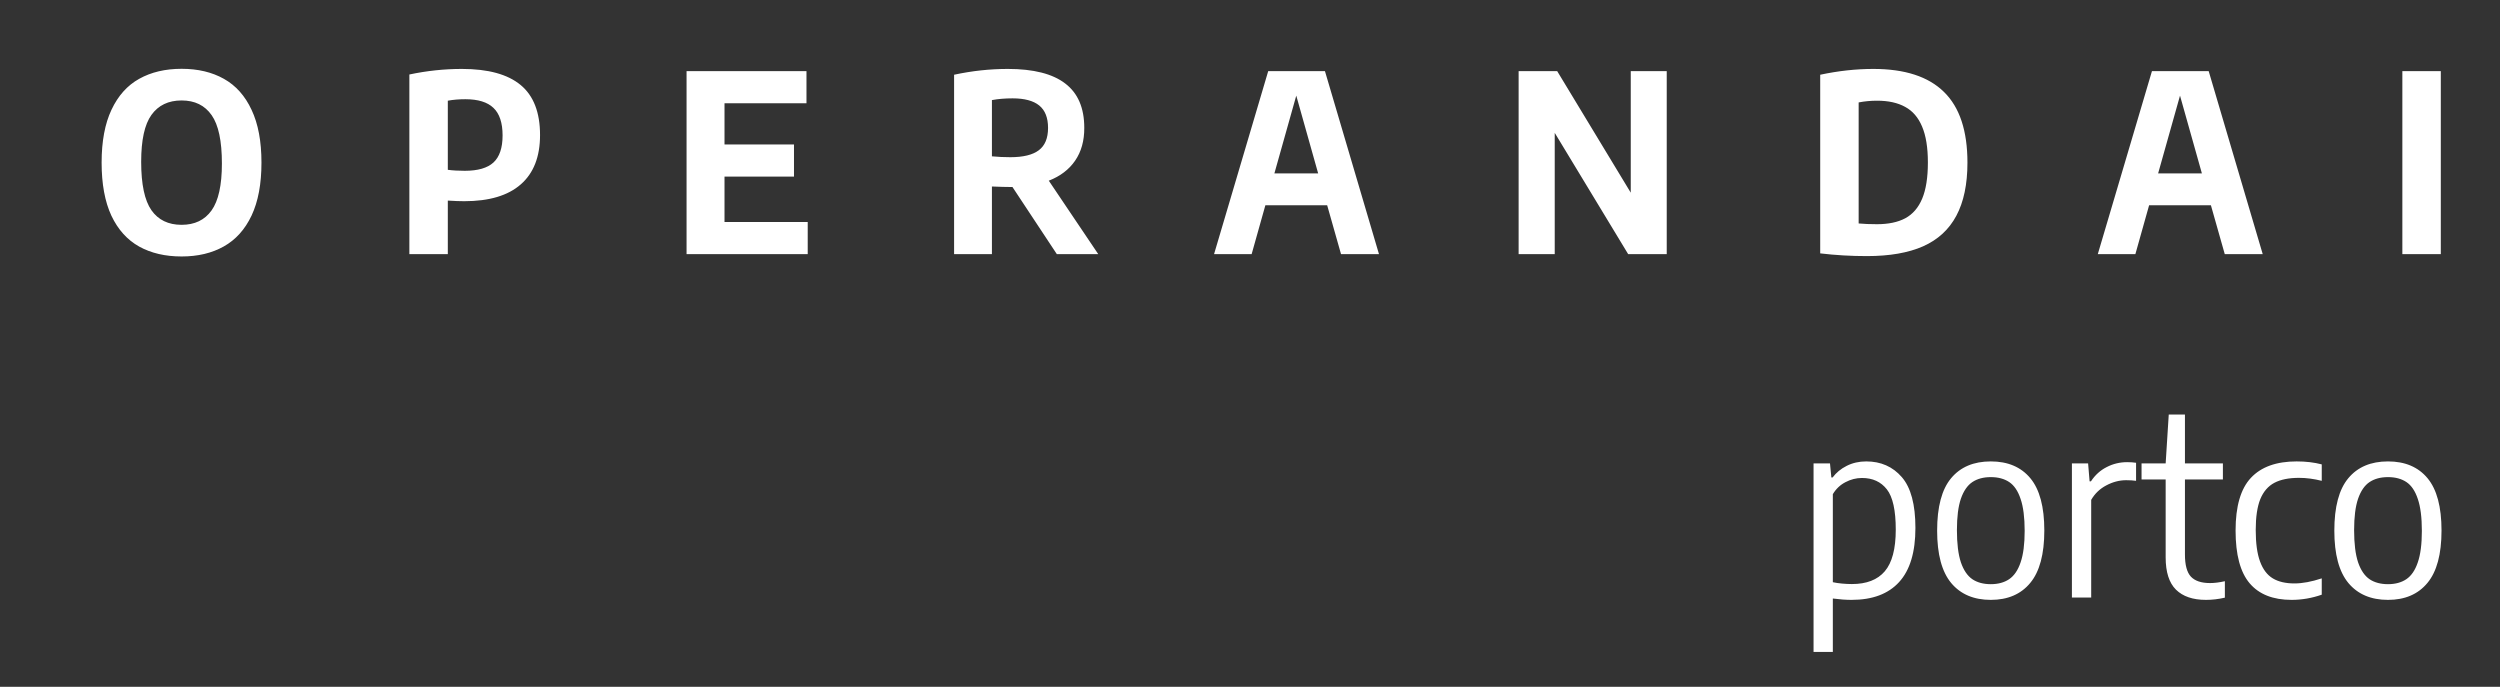 <svg width="364" height="100" viewBox="0 0 364 100" fill="none" xmlns="http://www.w3.org/2000/svg">
<rect x="0" y="0" width="364" height="100" fill="#333333" stroke="none"/>
<path d="M26.441 37.342C24.065 37.342 22.007 36.862 20.267 35.902C18.527 34.93 17.177 33.43 16.217 31.402C15.269 29.362 14.795 26.788 14.795 23.68C14.795 20.572 15.275 18.004 16.235 15.976C17.195 13.936 18.539 12.436 20.267 11.476C22.007 10.504 24.065 10.018 26.441 10.018C28.817 10.018 30.869 10.504 32.597 11.476C34.337 12.448 35.681 13.954 36.629 15.994C37.589 18.022 38.069 20.584 38.069 23.68C38.069 26.776 37.589 29.344 36.629 31.384C35.669 33.412 34.319 34.912 32.579 35.884C30.851 36.856 28.805 37.342 26.441 37.342ZM26.441 32.734C28.349 32.734 29.801 32.038 30.797 30.646C31.805 29.242 32.309 26.962 32.309 23.806C32.309 20.53 31.811 18.184 30.815 16.768C29.819 15.34 28.361 14.626 26.441 14.626C24.521 14.626 23.057 15.328 22.049 16.732C21.053 18.124 20.555 20.398 20.555 23.554C20.555 26.83 21.053 29.182 22.049 30.61C23.045 32.026 24.509 32.734 26.441 32.734ZM59.604 10.846C62.148 10.306 64.698 10.036 67.254 10.036C71.07 10.036 73.92 10.816 75.804 12.376C77.688 13.936 78.63 16.366 78.63 19.666C78.63 22.822 77.694 25.216 75.822 26.848C73.962 28.48 71.22 29.296 67.596 29.296C66.936 29.296 66.138 29.266 65.202 29.206V37H59.604V10.846ZM67.668 24.868C69.576 24.868 70.968 24.466 71.844 23.662C72.732 22.846 73.176 21.532 73.176 19.72C73.176 17.884 72.732 16.546 71.844 15.706C70.968 14.866 69.606 14.446 67.758 14.446C66.822 14.446 65.97 14.518 65.202 14.662V24.724C65.91 24.82 66.732 24.868 67.668 24.868ZM105.489 32.32H117.603V37H99.963V10.36H117.423V15.04H105.489V21.034H115.605V25.714H105.489V32.32ZM153.874 37L147.412 27.226H147.07C146.458 27.226 145.576 27.202 144.424 27.154V37H138.916V10.882C141.52 10.318 144.13 10.036 146.746 10.036C150.478 10.036 153.262 10.744 155.098 12.16C156.946 13.564 157.87 15.712 157.87 18.604C157.882 20.488 157.438 22.084 156.538 23.392C155.65 24.688 154.372 25.66 152.704 26.308L159.904 37H153.874ZM144.424 22.762C145.3 22.846 146.194 22.888 147.106 22.888C148.978 22.888 150.358 22.552 151.246 21.88C152.146 21.208 152.596 20.122 152.596 18.622C152.596 17.146 152.17 16.06 151.318 15.364C150.466 14.668 149.17 14.32 147.43 14.32C146.338 14.32 145.336 14.404 144.424 14.572V22.762ZM195.253 37L193.237 29.89H184.237L182.239 37H176.767L184.651 10.36H192.913L200.779 37H195.253ZM185.551 25.246H191.923L188.737 13.924L185.551 25.246ZM237.438 10.36H242.676V37H237.06L226.368 19.342V37H221.112V10.36H226.728L237.438 28.054V10.36ZM271.826 37.288C269.522 37.288 267.254 37.156 265.022 36.892V10.882C267.662 10.318 270.242 10.036 272.762 10.036C277.346 10.036 280.772 11.152 283.04 13.384C285.32 15.604 286.46 19.036 286.46 23.68C286.46 26.824 285.92 29.404 284.84 31.42C283.772 33.424 282.158 34.906 279.998 35.866C277.85 36.814 275.126 37.288 271.826 37.288ZM273.284 32.644C274.952 32.644 276.326 32.356 277.406 31.78C278.498 31.192 279.32 30.238 279.872 28.918C280.424 27.598 280.7 25.846 280.7 23.662C280.7 21.49 280.418 19.744 279.854 18.424C279.302 17.104 278.48 16.15 277.388 15.562C276.308 14.962 274.946 14.662 273.302 14.662C272.378 14.662 271.484 14.746 270.62 14.914V32.536C271.388 32.608 272.276 32.644 273.284 32.644ZM323.925 37L321.909 29.89H312.909L310.911 37H305.439L313.323 10.36H321.585L329.451 37H323.925ZM314.223 25.246H320.595L317.409 13.924L314.223 25.246ZM349.783 37V10.36H355.381V37H349.783Z" fill="white"/>
<path d="M264.053 67.47H266.447L266.645 69.522H266.825C267.353 68.814 268.037 68.25 268.877 67.83C269.729 67.398 270.677 67.182 271.721 67.182C273.857 67.182 275.585 67.944 276.905 69.468C278.225 70.992 278.885 73.458 278.885 76.866C278.885 80.394 278.093 83.022 276.509 84.75C274.937 86.478 272.627 87.342 269.579 87.342C268.775 87.342 267.869 87.276 266.861 87.144V94.92H264.053V67.47ZM269.633 85.038C271.769 85.038 273.365 84.42 274.421 83.184C275.489 81.936 276.023 79.914 276.023 77.118C276.023 74.31 275.591 72.354 274.727 71.25C273.863 70.146 272.657 69.594 271.109 69.594C270.269 69.594 269.465 69.798 268.697 70.206C267.929 70.602 267.317 71.184 266.861 71.952V84.768C267.233 84.852 267.671 84.918 268.175 84.966C268.691 85.014 269.177 85.038 269.633 85.038ZM289.859 87.342C287.387 87.342 285.467 86.526 284.099 84.894C282.731 83.25 282.047 80.706 282.047 77.262C282.047 73.794 282.725 71.25 284.081 69.63C285.437 67.998 287.363 67.182 289.859 67.182C292.343 67.182 294.263 67.998 295.619 69.63C296.975 71.262 297.653 73.8 297.653 77.244C297.653 80.688 296.969 83.232 295.601 84.876C294.245 86.52 292.331 87.342 289.859 87.342ZM289.859 85.056C290.915 85.056 291.803 84.816 292.523 84.336C293.255 83.844 293.813 83.028 294.197 81.888C294.593 80.748 294.791 79.218 294.791 77.298C294.791 75.342 294.593 73.788 294.197 72.636C293.813 71.484 293.261 70.668 292.541 70.188C291.821 69.708 290.927 69.468 289.859 69.468C288.791 69.468 287.897 69.708 287.177 70.188C286.457 70.668 285.899 71.478 285.503 72.618C285.119 73.746 284.927 75.27 284.927 77.19C284.927 79.146 285.119 80.706 285.503 81.87C285.899 83.022 286.457 83.844 287.177 84.336C287.897 84.816 288.791 85.056 289.859 85.056ZM301.67 67.47H304.028L304.244 70.08H304.442C305.042 69.168 305.804 68.478 306.728 68.01C307.652 67.53 308.648 67.29 309.716 67.29C310.184 67.29 310.616 67.32 311.012 67.38V70.008C310.604 69.948 310.124 69.918 309.572 69.918C308.588 69.918 307.622 70.17 306.674 70.674C305.738 71.166 305.006 71.868 304.478 72.78V87H301.67V67.47ZM321.782 84.894C322.418 84.894 323.138 84.804 323.942 84.624V87.018C323.018 87.234 322.1 87.342 321.188 87.342C319.28 87.342 317.822 86.844 316.814 85.848C315.818 84.852 315.32 83.292 315.32 81.168V69.81H311.81V67.47H315.32L315.77 60.36H318.128V67.47H323.654V69.81H318.128V80.736C318.128 82.26 318.416 83.334 318.992 83.958C319.58 84.582 320.51 84.894 321.782 84.894ZM333.654 87.342C330.954 87.342 328.92 86.538 327.552 84.93C326.184 83.322 325.5 80.76 325.5 77.244C325.5 73.716 326.244 71.16 327.732 69.576C329.22 67.98 331.44 67.182 334.392 67.182C335.724 67.182 336.942 67.326 338.046 67.614V70.008C336.906 69.72 335.802 69.576 334.734 69.576C333.258 69.576 332.064 69.816 331.152 70.296C330.24 70.776 329.556 71.568 329.1 72.672C328.656 73.776 328.434 75.276 328.434 77.172C328.434 79.092 328.644 80.622 329.064 81.762C329.484 82.902 330.102 83.718 330.918 84.21C331.734 84.702 332.784 84.948 334.068 84.948C335.232 84.948 336.558 84.702 338.046 84.21V86.586C336.606 87.09 335.142 87.342 333.654 87.342ZM347.691 87.342C345.219 87.342 343.299 86.526 341.931 84.894C340.563 83.25 339.879 80.706 339.879 77.262C339.879 73.794 340.557 71.25 341.913 69.63C343.269 67.998 345.195 67.182 347.691 67.182C350.175 67.182 352.095 67.998 353.451 69.63C354.807 71.262 355.485 73.8 355.485 77.244C355.485 80.688 354.801 83.232 353.433 84.876C352.077 86.52 350.163 87.342 347.691 87.342ZM347.691 85.056C348.747 85.056 349.635 84.816 350.355 84.336C351.087 83.844 351.645 83.028 352.029 81.888C352.425 80.748 352.623 79.218 352.623 77.298C352.623 75.342 352.425 73.788 352.029 72.636C351.645 71.484 351.093 70.668 350.373 70.188C349.653 69.708 348.759 69.468 347.691 69.468C346.623 69.468 345.729 69.708 345.009 70.188C344.289 70.668 343.731 71.478 343.335 72.618C342.951 73.746 342.759 75.27 342.759 77.19C342.759 79.146 342.951 80.706 343.335 81.87C343.731 83.022 344.289 83.844 345.009 84.336C345.729 84.816 346.623 85.056 347.691 85.056Z" fill="white"/>
</svg>
